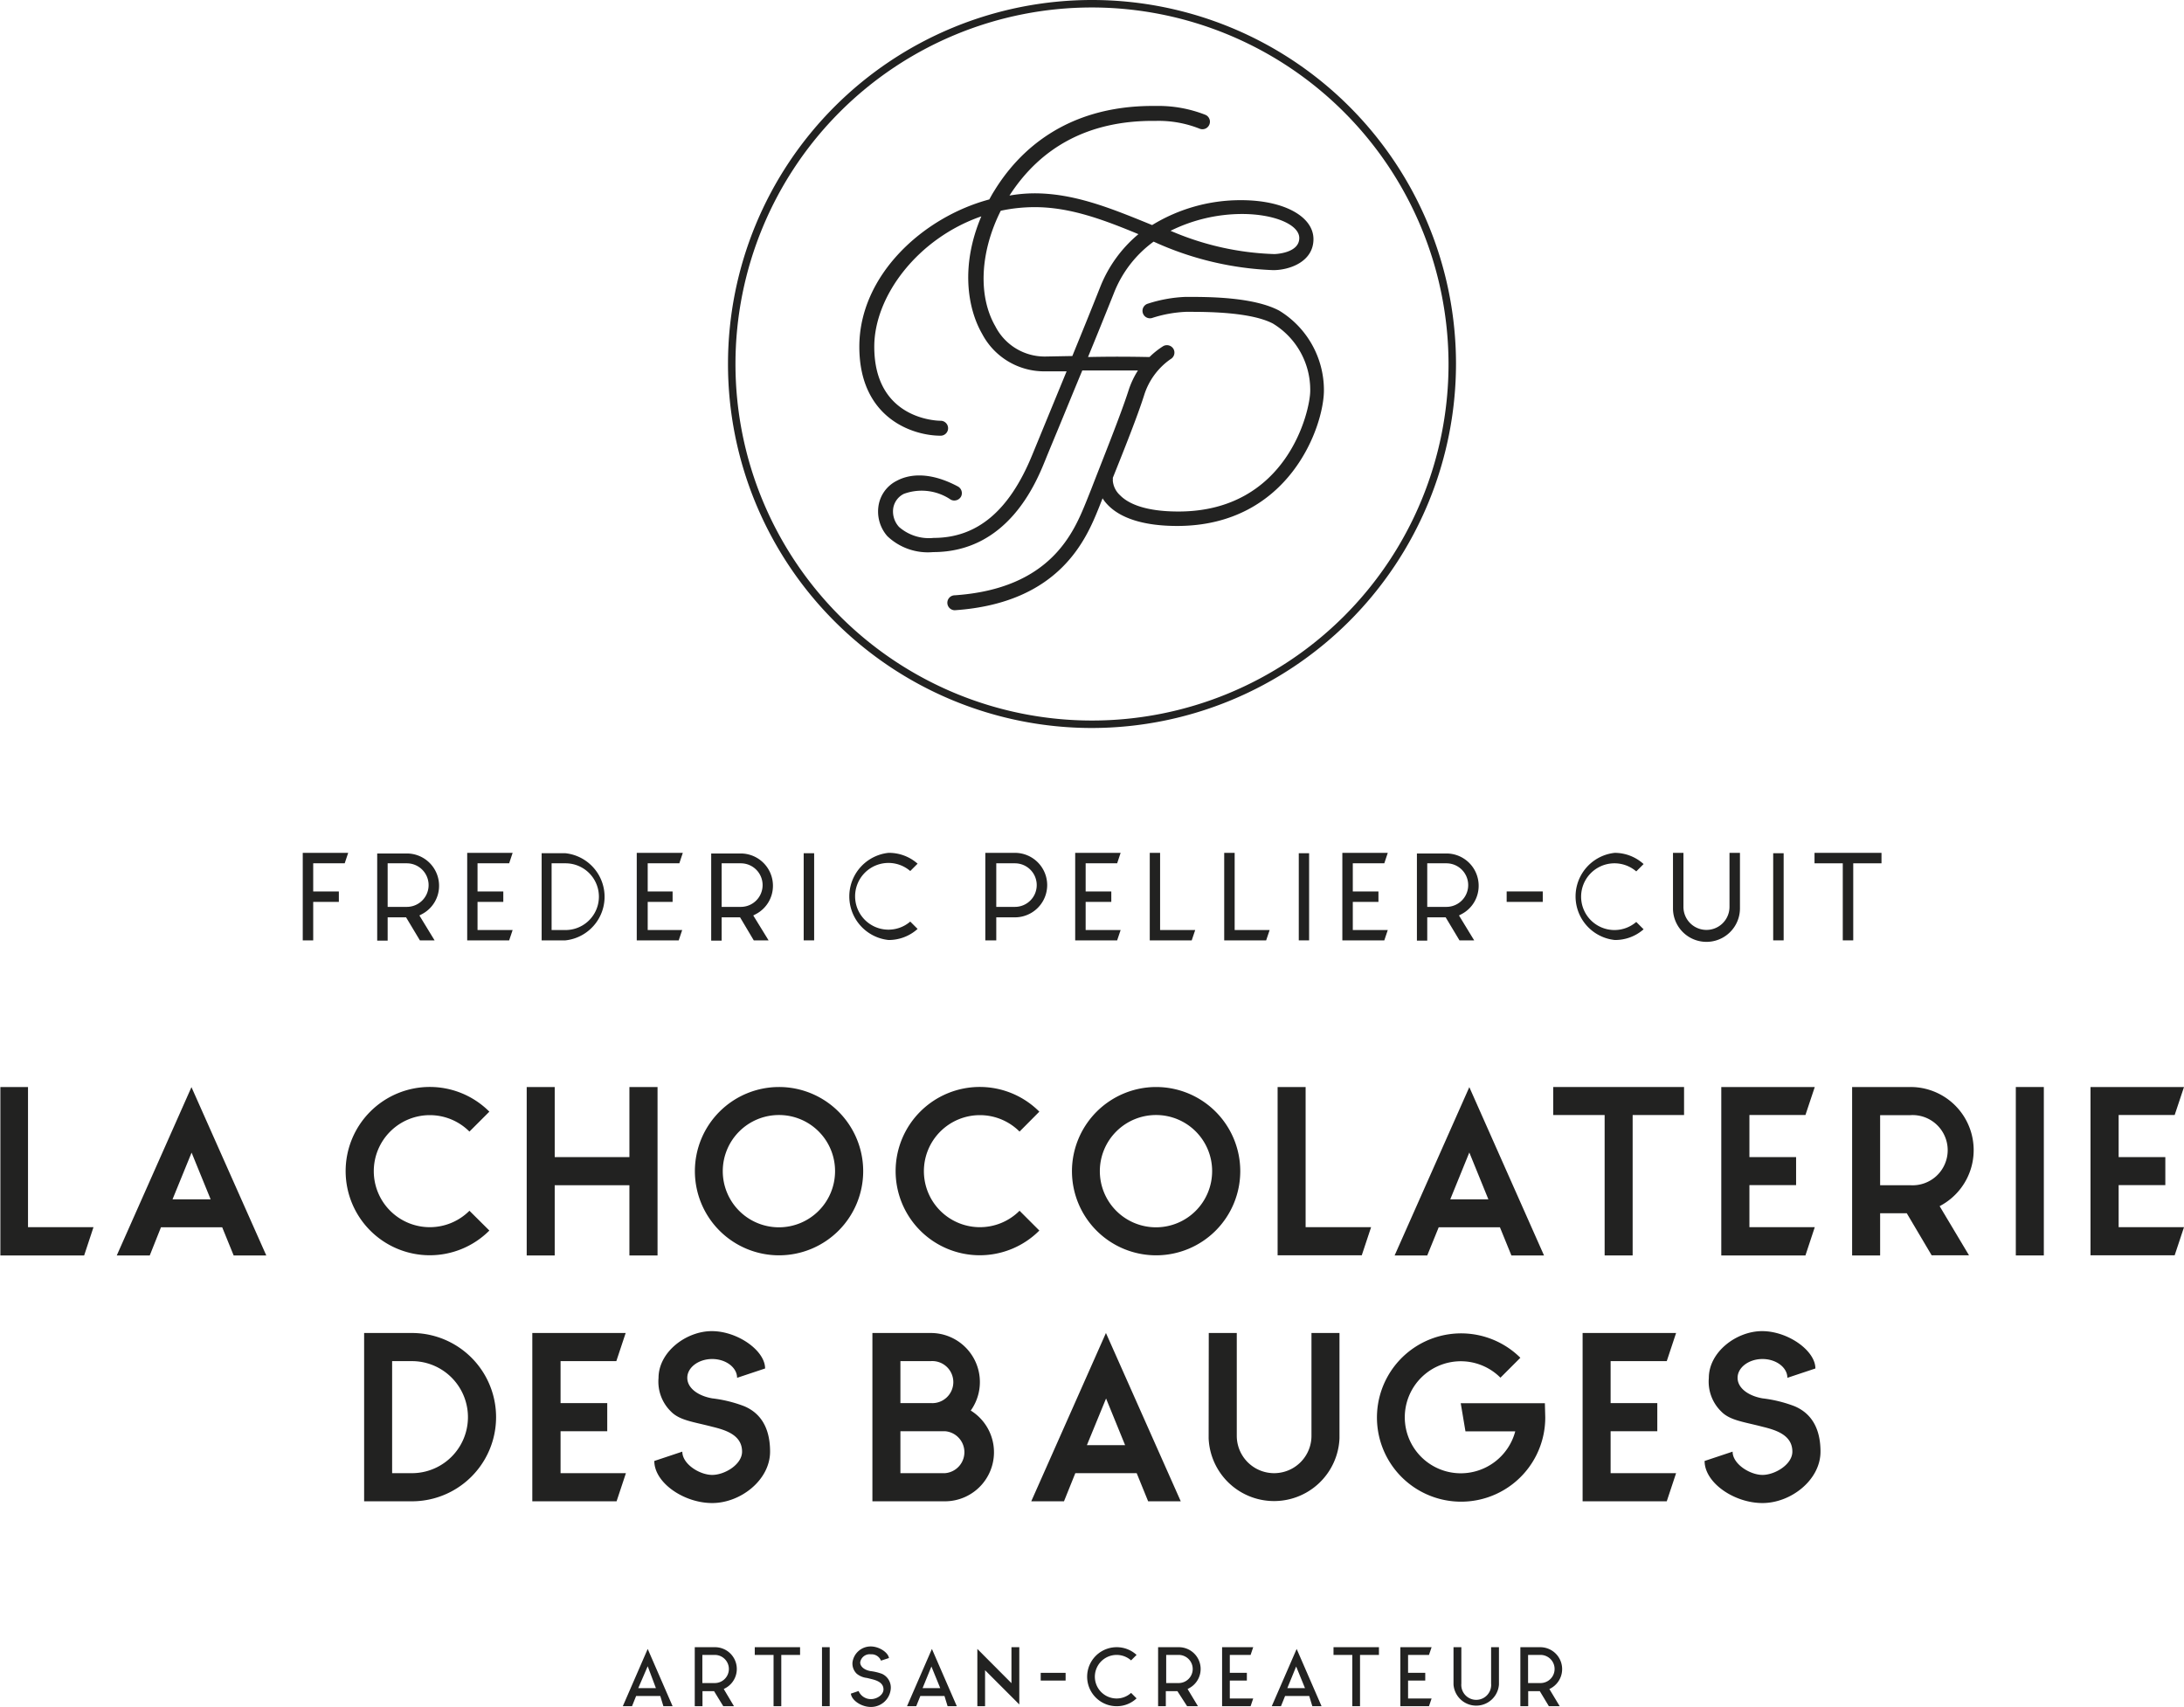 <?xml version="1.0" encoding="UTF-8"?> <svg xmlns="http://www.w3.org/2000/svg" id="Calque_1" data-name="Calque 1" viewBox="0 0 175.44 137.12"><defs><style>.cls-1{fill:#222221;}</style></defs><path class="cls-1" d="M18.22,105.47v11.26h5.26L22.73,119H16V105.47Z" transform="translate(-15.97 -18.15)"></path><path class="cls-1" d="M37.36,119H34.74l-.92-2.26H28.9L28,119H25.35l6-13.52Zm-7.53-4.51h3.06l-1.53-3.75Z" transform="translate(-15.97 -18.15)"></path><path class="cls-1" d="M55.28,117a6.76,6.76,0,1,1,0-9.55l-1.6,1.6a4.5,4.5,0,1,0,0,6.36Z" transform="translate(-15.97 -18.15)"></path><path class="cls-1" d="M58.28,105.47h2.25v5.63h6v-5.63h2.26V119H66.53v-5.64h-6V119H58.28Z" transform="translate(-15.97 -18.15)"></path><path class="cls-1" d="M78.54,105.47a6.76,6.76,0,1,1-6.75,6.76A6.76,6.76,0,0,1,78.54,105.47Zm0,2.25a4.51,4.51,0,1,0,4.51,4.51A4.5,4.5,0,0,0,78.54,107.72Z" transform="translate(-15.97 -18.15)"></path><path class="cls-1" d="M99.46,117a6.76,6.76,0,1,1,0-9.55l-1.59,1.6a4.5,4.5,0,1,0,0,6.36Z" transform="translate(-15.97 -18.15)"></path><path class="cls-1" d="M108.84,105.47a6.76,6.76,0,1,1-6.76,6.76A6.77,6.77,0,0,1,108.84,105.47Zm0,2.25a4.51,4.51,0,1,0,4.5,4.51A4.5,4.5,0,0,0,108.84,107.72Z" transform="translate(-15.97 -18.15)"></path><path class="cls-1" d="M120.85,105.47v11.26h5.26l-.75,2.26H118.6V105.47Z" transform="translate(-15.97 -18.15)"></path><path class="cls-1" d="M140,119h-2.62l-.92-2.26h-4.92l-.92,2.26H128l6-13.52Zm-7.53-4.51h3.06L134,110.73Z" transform="translate(-15.97 -18.15)"></path><path class="cls-1" d="M151.25,107.72h-4.13V119h-2.25V107.72h-4.13v-2.25h10.51Z" transform="translate(-15.97 -18.15)"></path><path class="cls-1" d="M161,107.72h-4.5v3.38h3.75v2.25h-3.75v3.38h5.25L161,119h-6.76V105.47h7.51Z" transform="translate(-15.97 -18.15)"></path><path class="cls-1" d="M167,119h-2.25V105.47h4.69a5.07,5.07,0,0,1,2.34,9.57l2.36,3.95h-3l-2-3.38H167Zm2.44-11.27H167v5.63h2.44a2.82,2.82,0,1,0,0-5.63Z" transform="translate(-15.97 -18.15)"></path><path class="cls-1" d="M180.15,105.47V119H177.9V105.47Z" transform="translate(-15.97 -18.15)"></path><path class="cls-1" d="M190.66,107.72h-4.5v3.38h3.75v2.25h-3.75v3.38h5.25l-.75,2.26H183.9V105.47h7.51Z" transform="translate(-15.97 -18.15)"></path><path class="cls-1" d="M69.26,155.21H70l-2-4.6-2,4.6h.74l.33-.82h1.94Zm-.6-1.45H67.24L68,152Z" transform="translate(-15.97 -18.15)"></path><path class="cls-1" d="M74.07,155.21h.86l-.82-1.38.09-.05a1.75,1.75,0,0,0-.81-3.31H71.78v4.74h.62V154h.93Zm-.68-1.86h-1v-2.26h1a1.13,1.13,0,1,1,0,2.26Z" transform="translate(-15.97 -18.15)"></path><path class="cls-1" d="M78.11,155.21h.62v-4.12h1.51v-.62H76.6v.62h1.51Z" transform="translate(-15.97 -18.15)"></path><path class="cls-1" d="M82,155.21h.62v-4.74H82Z" transform="translate(-15.97 -18.15)"></path><path class="cls-1" d="M84.32,154.2c.06.54.84,1.07,1.6,1.07a1.59,1.59,0,0,0,1.6-1.41,1.21,1.21,0,0,0-.7-1.25,4.1,4.1,0,0,0-.92-.22c-.5-.09-.83-.36-.83-.7a.77.77,0,0,1,.85-.65.82.82,0,0,1,.82.51l.64-.21c-.07-.46-.8-.93-1.46-.93a1.47,1.47,0,0,0-1.47,1.28,1.13,1.13,0,0,0,.34.91h0a1.56,1.56,0,0,0,.82.34l.33.08c.36.09,1,.25,1,.84,0,.44-.53.78-1,.78a1.07,1.07,0,0,1-1-.65Z" transform="translate(-15.97 -18.15)"></path><path class="cls-1" d="M92.09,155.21h.74l-2-4.6-2,4.6h.74l.33-.82h1.94Zm-.59-1.45H90.08l.71-1.74Z" transform="translate(-15.97 -18.15)"></path><path class="cls-1" d="M94.48,155.21h.62v-2.89l2.75,2.75v-4.6h-.63v2.89l-2.74-2.75Z" transform="translate(-15.97 -18.15)"></path><path class="cls-1" d="M99.57,153.15h2v-.62h-2Z" transform="translate(-15.97 -18.15)"></path><path class="cls-1" d="M105.67,150.47a2.37,2.37,0,1,0,0,4.74,2.3,2.3,0,0,0,1.6-.63l-.44-.44a1.72,1.72,0,0,1-1.16.45,1.75,1.75,0,1,1,1.16-3.06l.44-.44A2.34,2.34,0,0,0,105.67,150.47Z" transform="translate(-15.97 -18.15)"></path><path class="cls-1" d="M111.33,155.21h.87l-.83-1.38.09-.05a1.75,1.75,0,0,0-.81-3.31H109v4.74h.62V154h.93Zm-.68-1.86h-1v-2.26h1a1.13,1.13,0,1,1,0,2.26Z" transform="translate(-15.97 -18.15)"></path><path class="cls-1" d="M114.14,155.21h2.29l.21-.62h-1.88v-1.44h1.37v-.62h-1.37v-1.44h1.67l.21-.62h-2.5Z" transform="translate(-15.97 -18.15)"></path><path class="cls-1" d="M121.39,155.21h.74l-2-4.6-2,4.6h.74l.33-.82h1.94Zm-.59-1.45h-1.42l.71-1.74Z" transform="translate(-15.97 -18.15)"></path><path class="cls-1" d="M124.6,155.21h.62v-4.12h1.52v-.62h-3.65v.62h1.51Z" transform="translate(-15.97 -18.15)"></path><path class="cls-1" d="M128.46,155.21h2.3l.21-.62h-1.89v-1.44h1.38v-.62h-1.38v-1.44h1.68l.21-.62h-2.51Z" transform="translate(-15.97 -18.15)"></path><path class="cls-1" d="M132.73,150.47v3a1.83,1.83,0,0,0,3.65,0v-3h-.63v2.92a1.2,1.2,0,1,1-2.39,0v-2.92Z" transform="translate(-15.97 -18.15)"></path><path class="cls-1" d="M140.39,155.21h.87l-.83-1.38.1-.05a1.76,1.76,0,0,0-.81-3.31H138.1v4.74h.63V154h.93Zm-.67-1.86h-1v-2.26h1a1.13,1.13,0,0,1,0,2.26Z" transform="translate(-15.97 -18.15)"></path><path class="cls-1" d="M40.29,93.69h.84V90.6h2.06v-.84H41.13V87.5h2.53l.28-.84H40.29Z" transform="translate(-15.97 -18.15)"></path><path class="cls-1" d="M49.7,93.69h1.18l-1.22-2,.19-.1a2.56,2.56,0,0,0,1.39-2.29,2.59,2.59,0,0,0-2.59-2.59H46.27v7h.84V91.84h1.48ZM48.65,91H47.11V87.5h1.54a1.75,1.75,0,1,1,0,3.5Z" transform="translate(-15.97 -18.15)"></path><path class="cls-1" d="M53.5,93.69h3.37l.28-.83H54.33V90.6H56.4v-.84H54.33V87.5h2.54l.28-.84H53.5Z" transform="translate(-15.97 -18.15)"></path><path class="cls-1" d="M59.48,93.69h1.91a3.52,3.52,0,0,0,0-7H59.48Zm1-.83h-.2V87.5H61.4a2.68,2.68,0,0,1,0,5.36Z" transform="translate(-15.97 -18.15)"></path><path class="cls-1" d="M67.12,93.69h3.37l.28-.83H68V90.6H70v-.84H68V87.5h2.54l.28-.84H67.12Z" transform="translate(-15.97 -18.15)"></path><path class="cls-1" d="M76.52,93.69h1.19l-1.23-2,.19-.1a2.56,2.56,0,0,0,1.39-2.29,2.59,2.59,0,0,0-2.58-2.59H73.1v7h.84V91.84h1.48Zm-1-2.69H73.94V87.5h1.54a1.75,1.75,0,1,1,0,3.5Z" transform="translate(-15.97 -18.15)"></path><path class="cls-1" d="M80.53,93.69h.84v-7h-.84Z" transform="translate(-15.97 -18.15)"></path><path class="cls-1" d="M87.34,86.66a3.52,3.52,0,0,0,0,7,3.45,3.45,0,0,0,2.34-.89l-.59-.59a2.68,2.68,0,1,1,0-4.06l.59-.59A3.46,3.46,0,0,0,87.34,86.66Z" transform="translate(-15.97 -18.15)"></path><path class="cls-1" d="M95.12,93.69H96V91.84H97.5a2.59,2.59,0,0,0,0-5.18H95.12ZM97.5,91H96V87.5H97.5a1.75,1.75,0,0,1,0,3.5Z" transform="translate(-15.97 -18.15)"></path><path class="cls-1" d="M102.34,93.69h3.37l.28-.83h-2.81V90.6h2.06v-.84h-2.06V87.5h2.53l.28-.84h-3.65Z" transform="translate(-15.97 -18.15)"></path><path class="cls-1" d="M108.33,93.69h3.37l.28-.83h-2.82v-6.2h-.83Z" transform="translate(-15.97 -18.15)"></path><path class="cls-1" d="M114.31,93.69h3.37l.28-.83h-2.81v-6.2h-.84Z" transform="translate(-15.97 -18.15)"></path><path class="cls-1" d="M120.3,93.69h.83v-7h-.83Z" transform="translate(-15.97 -18.15)"></path><path class="cls-1" d="M123.8,93.69h3.37l.28-.83h-2.81V90.6h2.06v-.84h-2.06V87.5h2.53l.28-.84H123.8Z" transform="translate(-15.97 -18.15)"></path><path class="cls-1" d="M133.21,93.69h1.18l-1.22-2,.19-.1a2.56,2.56,0,0,0,1.39-2.29,2.59,2.59,0,0,0-2.59-2.59h-2.37v7h.83V91.84h1.48ZM132.16,91h-1.54V87.5h1.54a1.75,1.75,0,0,1,0,3.5Z" transform="translate(-15.97 -18.15)"></path><path class="cls-1" d="M137,90.6h2.9v-.84H137Z" transform="translate(-15.97 -18.15)"></path><path class="cls-1" d="M145.68,86.66a3.52,3.52,0,0,0,0,7A3.45,3.45,0,0,0,148,92.8l-.59-.59a2.68,2.68,0,1,1,0-4.06l.59-.59A3.46,3.46,0,0,0,145.68,86.66Z" transform="translate(-15.97 -18.15)"></path><path class="cls-1" d="M150.36,86.66v4.46a2.69,2.69,0,0,0,5.38,0V86.66h-.84V91a1.85,1.85,0,1,1-3.7,0V86.66Z" transform="translate(-15.97 -18.15)"></path><path class="cls-1" d="M158.41,93.69h.84v-7h-.84Z" transform="translate(-15.97 -18.15)"></path><path class="cls-1" d="M164,93.69h.84V87.5h2.27v-.84h-5.38v.84H164Z" transform="translate(-15.97 -18.15)"></path><path class="cls-1" d="M103.69,76.63a29.24,29.24,0,1,1,29.24-29.24A29.28,29.28,0,0,1,103.69,76.63Zm0-57.88a28.64,28.64,0,1,0,28.64,28.64A28.68,28.68,0,0,0,103.69,18.75Z" transform="translate(-15.97 -18.15)"></path><path class="cls-1" d="M118.74,43.11C116.67,42,113,42,111.45,42h-.26a11.24,11.24,0,0,0-3,.54.6.6,0,1,0,.37,1.14,10.22,10.22,0,0,1,2.67-.48h.27c1.34,0,4.92,0,6.72.94a6.22,6.22,0,0,1,3,5.4c0,1.6-1.84,9.7-10.59,9.7-2.82,0-4.11-.71-4.69-1.31a1.78,1.78,0,0,1-.58-1.19.64.64,0,0,0,0-.2c.9-2.24,2-5,2.52-6.65A5.55,5.55,0,0,1,110,47a.6.6,0,0,0,.24-.81.61.61,0,0,0-.82-.24,6.42,6.42,0,0,0-1.11.88c-.33,0-2.21-.06-4.94,0,.67-1.63,1.37-3.36,2.07-5.11a9.3,9.3,0,0,1,3.2-4.16,25.32,25.32,0,0,0,9.61,2.29c1.3,0,3.23-.67,3.23-2.49s-2.38-3.13-5.8-3.13a13.59,13.59,0,0,0-7.16,2l-.39-.16c-3-1.22-5.91-2.39-9.07-2.39a12,12,0,0,0-2,.18c2.55-3.95,6.41-6,11.52-6h.3a8.92,8.92,0,0,1,3.46.63.6.6,0,0,0,.78-.34.6.6,0,0,0-.33-.78,10.31,10.31,0,0,0-3.91-.71h-.3c-7.07,0-10.83,3.7-12.74,6.82-.15.23-.27.46-.4.69C90.1,35.6,85,40.27,85,46s4.27,7.15,6.53,7.15a.6.6,0,1,0,0-1.2c-.22,0-5.33-.07-5.33-5.95,0-4.1,3.53-8.72,8.6-10.47-1.66,3.9-1.14,7.35.07,9.45a5.63,5.63,0,0,0,4.94,3H100l1.65,0-1.69,4.11c-.44,1.07-.82,2-1.09,2.65-1.83,4.45-4.41,6.62-7.9,6.62a3.64,3.64,0,0,1-2.78-.88A1.84,1.84,0,0,1,87.72,59a1.56,1.56,0,0,1,.86-1.18,4.16,4.16,0,0,1,3.77.47.62.62,0,0,0,.82-.25.61.61,0,0,0-.25-.81c-2.51-1.34-4.14-.87-4.89-.47a2.71,2.71,0,0,0-1.5,2.1,3,3,0,0,0,.72,2.36,4.72,4.72,0,0,0,3.68,1.28c6,0,8.26-5.55,9-7.37.27-.67.65-1.58,1.09-2.64.55-1.33,1.19-2.9,1.89-4.58,2,0,3.53,0,4.47,0a6.9,6.9,0,0,0-.75,1.59c-.64,2-2.09,5.58-3,7.94l-.4,1c-1,2.45-2.83,7-10.56,7.53a.6.6,0,0,0,0,1.2h0c8.48-.58,10.58-5.78,11.59-8.28l.28-.71a3,3,0,0,0,.4.51c1.07,1.13,3,1.71,5.59,1.71,9,0,11.79-8,11.79-10.9A7.48,7.48,0,0,0,118.74,43.11Zm-3-7.77c2.58,0,4.6.85,4.6,1.93,0,1.25-2,1.29-2,1.29A22.74,22.74,0,0,1,110,36.69,13,13,0,0,1,115.72,35.34ZM99.93,46.79a4.45,4.45,0,0,1-4-2.42c-1.42-2.46-1.22-6,.43-9.29a13,13,0,0,1,2.74-.29c2.82,0,5.5,1,8.32,2.17a10.58,10.58,0,0,0-3.06,4.22c-.76,1.92-1.53,3.81-2.25,5.57Z" transform="translate(-15.97 -18.15)"></path><path class="cls-1" d="M49.06,125.23a6.76,6.76,0,0,1,0,13.52H45.22V125.23Zm0,2.26H47.47v9h1.59a4.5,4.5,0,0,0,0-9Z" transform="translate(-15.97 -18.15)"></path><path class="cls-1" d="M65.48,127.49H61v3.37h3.75v2.26H61v3.37h5.25l-.75,2.26H58.73V125.23h7.5Z" transform="translate(-15.97 -18.15)"></path><path class="cls-1" d="M69.87,131.54a3.35,3.35,0,0,1-1-2.7c0-2.08,2.21-3.76,4.28-3.76s4.28,1.56,4.28,3l-2.25.75c0-.83-.9-1.51-2-1.51s-2,.68-2,1.51.87,1.45,2,1.65a10.63,10.63,0,0,1,2.57.63c1,.42,2.08,1.37,2.08,3.65s-2.37,4.13-4.65,4.13-4.65-1.63-4.65-3.38l2.25-.75c0,1,1.39,1.87,2.4,1.87s2.4-.84,2.4-1.87c0-1.34-1.33-1.74-2.4-2C71.7,132.37,70.57,132.26,69.87,131.54Z" transform="translate(-15.97 -18.15)"></path><path class="cls-1" d="M91.88,138.75H86.05V125.23h4.7a3.94,3.94,0,0,1,3.2,6.23,3.94,3.94,0,0,1-2.07,7.29Zm-1.15-11.26H88.3v3.37h2.43a1.69,1.69,0,1,0,0-3.37Zm-2.43,5.63v3.37h3.58a1.69,1.69,0,0,0,0-3.37Z" transform="translate(-15.97 -18.15)"></path><path class="cls-1" d="M110.82,138.75H108.2l-.92-2.26h-4.93l-.91,2.26H98.81l6-13.52Zm-7.54-4.51h3.07l-1.53-3.75Z" transform="translate(-15.97 -18.15)"></path><path class="cls-1" d="M113.07,125.23h2.25v8.26a3,3,0,0,0,6,0v-8.26h2.25v8.47a5.26,5.26,0,0,1-10.51,0Z" transform="translate(-15.97 -18.15)"></path><path class="cls-1" d="M140.1,132a6.76,6.76,0,1,1-2-4.78l-1.6,1.6a4.5,4.5,0,1,0-3.18,7.68,4.53,4.53,0,0,0,4.37-3.37h-4l-.38-2.26h6.76Z" transform="translate(-15.97 -18.15)"></path><path class="cls-1" d="M149.86,127.49h-4.51v3.37h3.75v2.26h-3.75v3.37h5.26l-.75,2.26H143.1V125.23h7.51Z" transform="translate(-15.97 -18.15)"></path><path class="cls-1" d="M154.24,131.54a3.35,3.35,0,0,1-1-2.7c0-2.08,2.21-3.76,4.28-3.76s4.28,1.56,4.28,3l-2.25.75c0-.83-.9-1.51-2-1.51s-2,.68-2,1.51.87,1.45,2,1.65a10.63,10.63,0,0,1,2.57.63c1,.42,2.09,1.37,2.09,3.65s-2.38,4.13-4.66,4.13-4.65-1.63-4.65-3.38l2.25-.75c0,1,1.4,1.87,2.4,1.87s2.4-.84,2.4-1.87c0-1.34-1.33-1.74-2.4-2C156.07,132.37,154.94,132.26,154.24,131.54Z" transform="translate(-15.97 -18.15)"></path></svg> 